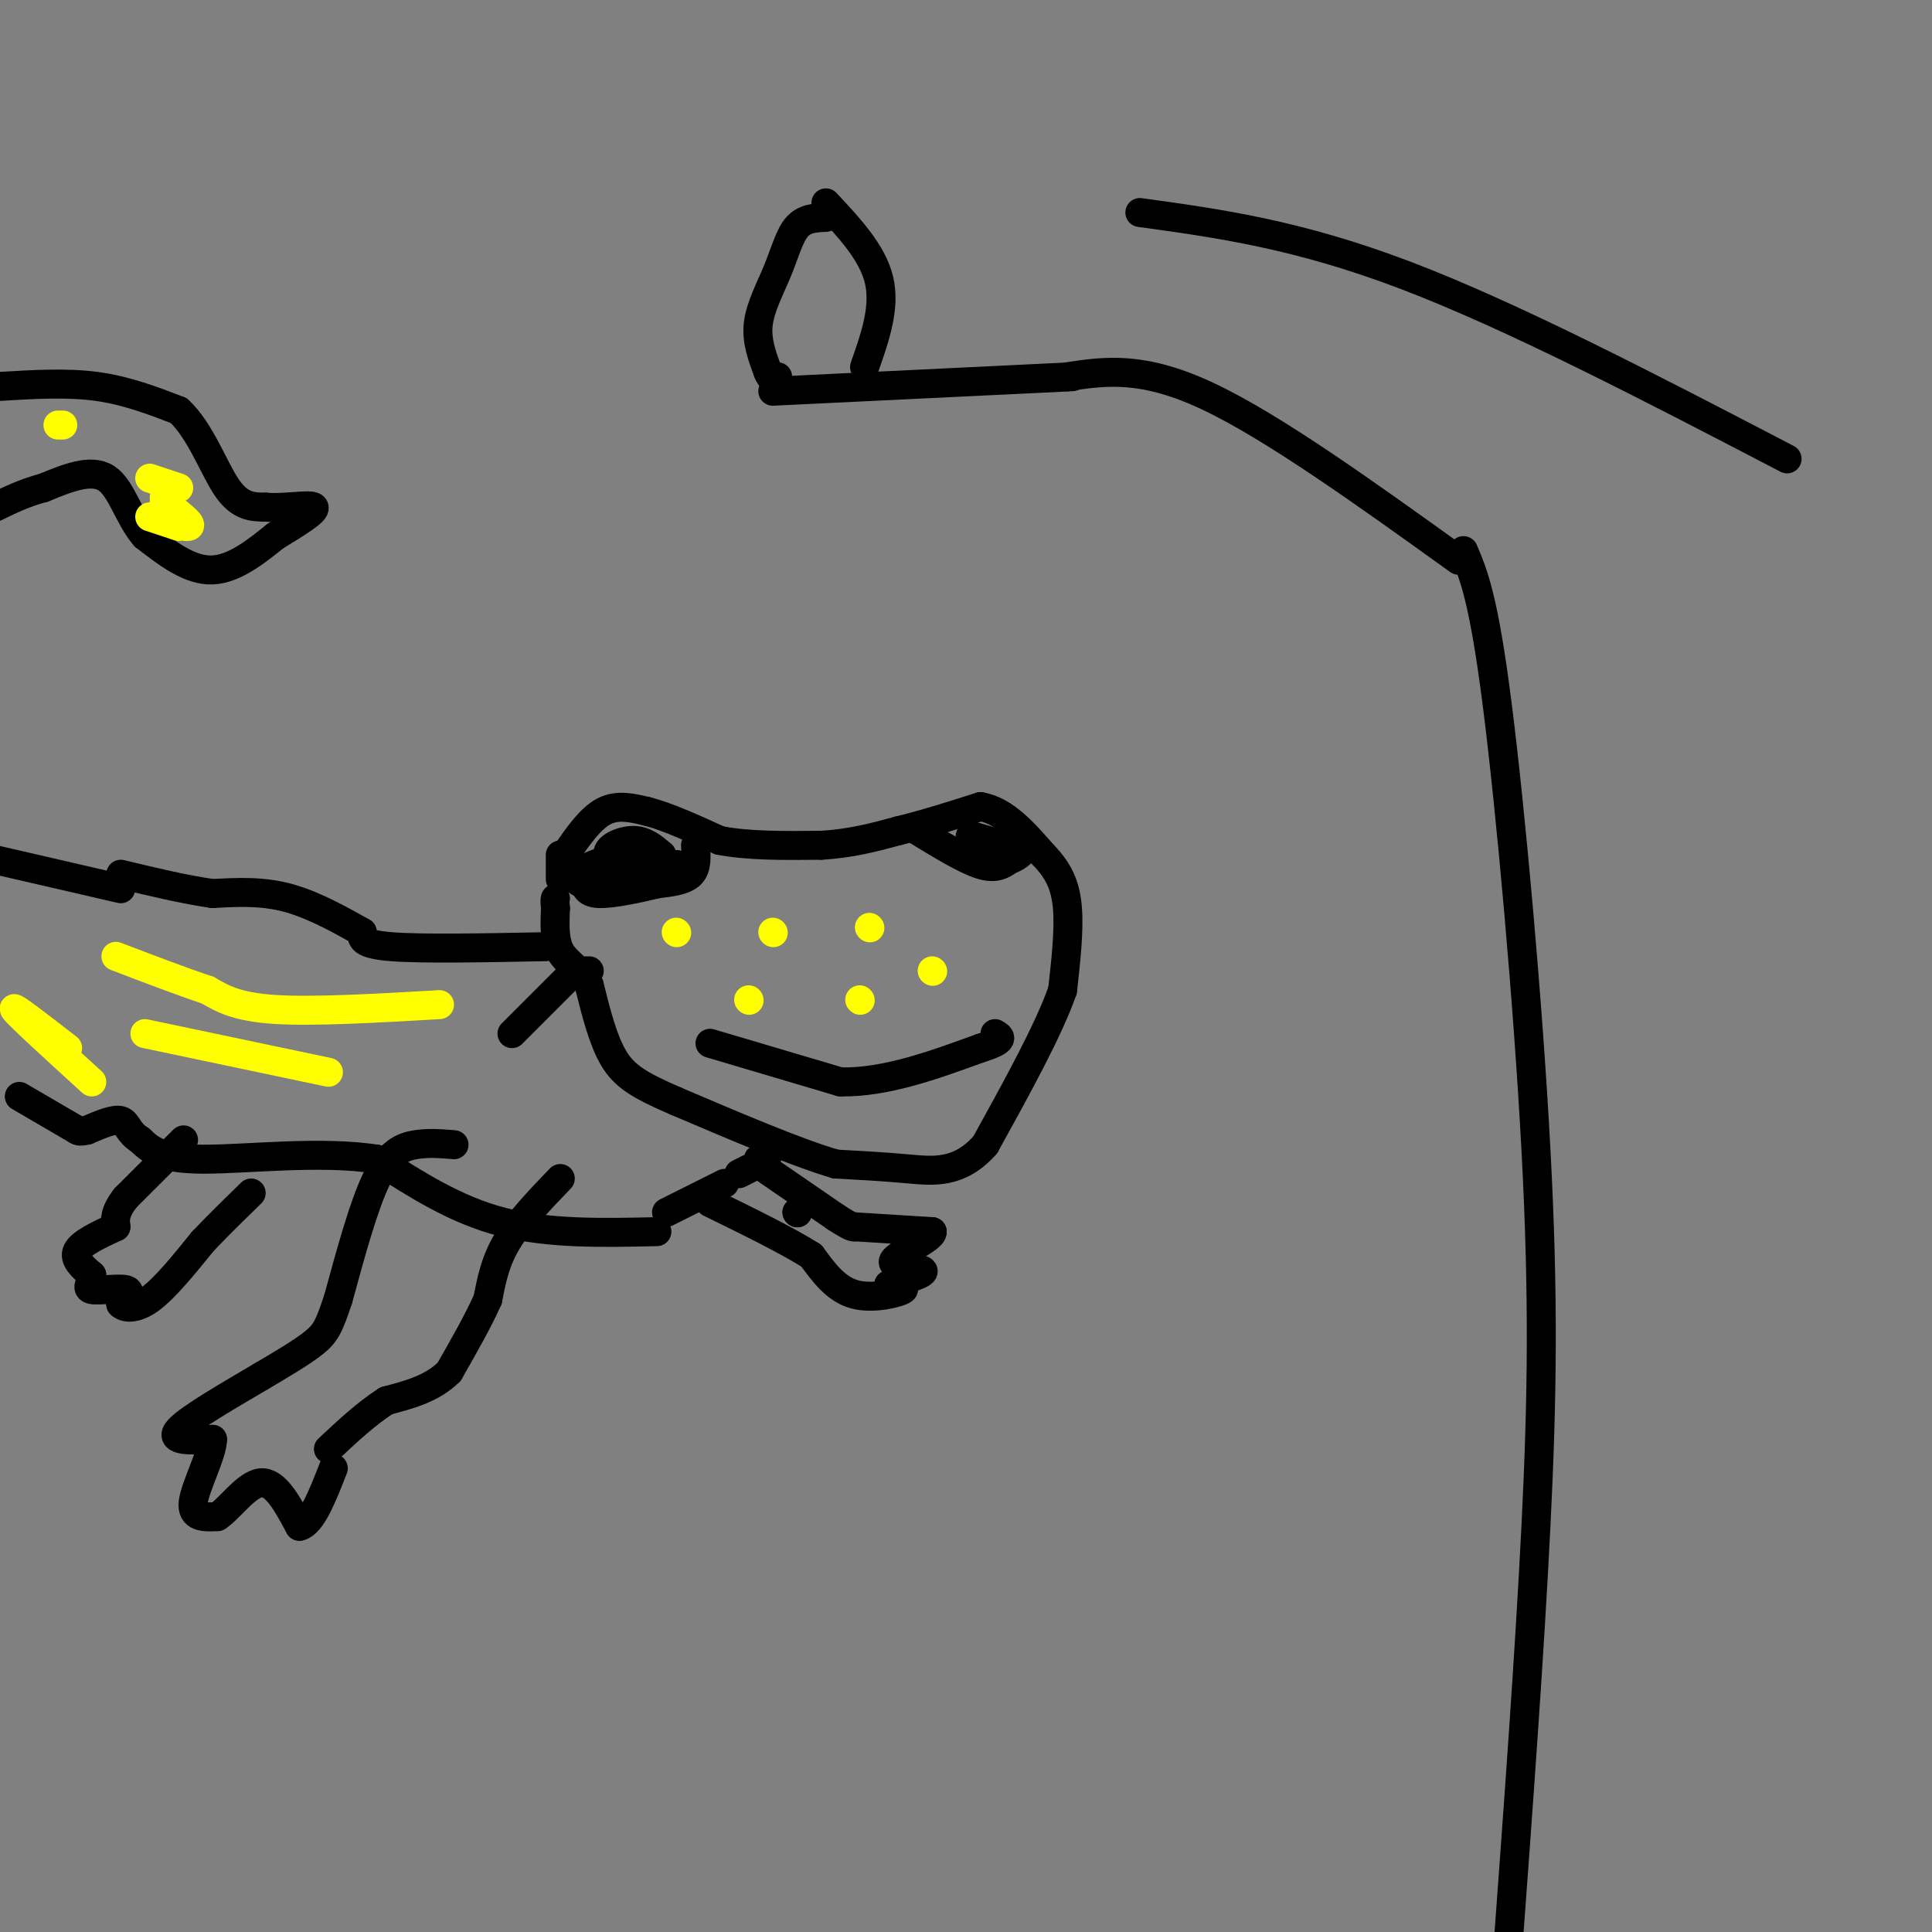 <svg viewBox='0 0 400 400' version='1.1' xmlns='http://www.w3.org/2000/svg' xmlns:xlink='http://www.w3.org/1999/xlink'><rect x="0" y="0" width="400" height="400" fill="#808080" stroke="none"/><g fill='none' stroke='rgb(0,0,0)' stroke-width='6' stroke-linecap='round' stroke-linejoin='round'><path d='M116,182c0.000,0.000 0.100,0.100 0.1,0.1'/><path d='M116,181c0.000,0.000 0.000,-4.000 0,-4'/><path d='M117,177c2.583,-3.750 5.167,-7.500 8,-9c2.833,-1.500 5.917,-0.750 9,0'/><path d='M134,168c4.000,1.000 9.500,3.500 15,6'/><path d='M149,174c6.000,1.167 13.500,1.083 21,1'/><path d='M170,175c6.167,-0.333 11.083,-1.667 16,-3'/><path d='M186,172c5.500,-1.333 11.250,-3.167 17,-5'/><path d='M203,167c5.000,0.833 9.000,5.417 13,10'/><path d='M216,177c3.178,3.244 4.622,6.356 5,11c0.378,4.644 -0.311,10.822 -1,17'/><path d='M220,205c-2.833,8.167 -9.417,20.083 -16,32'/><path d='M204,237c-5.378,6.133 -10.822,5.467 -16,5c-5.178,-0.467 -10.089,-0.733 -15,-1'/><path d='M173,241c-8.000,-2.333 -20.500,-7.667 -33,-13'/><path d='M140,228c-7.800,-3.356 -10.800,-5.244 -13,-9c-2.200,-3.756 -3.600,-9.378 -5,-15'/><path d='M122,204c-2.067,-3.489 -4.733,-4.711 -6,-7c-1.267,-2.289 -1.133,-5.644 -1,-9'/><path d='M115,188c-0.167,-1.833 -0.083,-1.917 0,-2'/><path d='M122,201c0.000,0.000 -3.000,0.000 -3,0'/><path d='M119,201c0.000,0.000 -13.000,13.000 -13,13'/><path d='M113,196c-12.833,0.250 -25.667,0.500 -32,0c-6.333,-0.500 -6.167,-1.750 -6,-3'/><path d='M75,193c-3.556,-1.978 -9.444,-5.422 -15,-7c-5.556,-1.578 -10.778,-1.289 -16,-1'/><path d='M44,185c-5.833,-0.833 -12.417,-2.417 -19,-4'/><path d='M136,255c-11.167,0.250 -22.333,0.500 -32,-2c-9.667,-2.500 -17.833,-7.750 -26,-13'/><path d='M78,240c-11.467,-1.844 -27.133,0.044 -36,0c-8.867,-0.044 -10.933,-2.022 -13,-4'/><path d='M29,236c-2.600,-1.600 -2.600,-3.600 -4,-4c-1.400,-0.400 -4.200,0.800 -7,2'/><path d='M18,234c-1.500,0.333 -1.750,0.167 -2,0'/><path d='M159,239c0.000,0.000 -2.000,1.000 -2,1'/><path d='M155,242c0.000,0.000 -2.000,1.000 -2,1'/><path d='M150,245c0.000,0.000 -12.000,6.000 -12,6'/><path d='M116,244c-4.250,4.417 -8.500,8.833 -11,13c-2.500,4.167 -3.250,8.083 -4,12'/><path d='M101,269c-2.000,4.500 -5.000,9.750 -8,15'/><path d='M93,284c-3.500,3.500 -8.250,4.750 -13,6'/><path d='M80,290c-4.167,2.667 -8.083,6.333 -12,10'/><path d='M94,237c-2.667,-0.222 -5.333,-0.444 -8,0c-2.667,0.444 -5.333,1.556 -8,7c-2.667,5.444 -5.333,15.222 -8,25'/><path d='M70,269c-1.867,5.578 -2.533,7.022 -5,9c-2.467,1.978 -6.733,4.489 -11,7'/><path d='M54,285c-5.800,3.444 -14.800,8.556 -17,11c-2.200,2.444 2.400,2.222 7,2'/><path d='M44,298c-0.022,3.067 -3.578,9.733 -4,13c-0.422,3.267 2.289,3.133 5,3'/><path d='M45,314c2.422,-1.489 5.978,-6.711 9,-7c3.022,-0.289 5.511,4.356 8,9'/><path d='M62,316c2.500,-0.500 4.750,-6.250 7,-12'/><path d='M165,251c0.000,0.000 0.100,0.100 0.1,0.1'/><path d='M165,251c0.000,0.000 0.100,0.100 0.1,0.1'/><path d='M157,241c0.000,0.000 16.000,11.000 16,11'/><path d='M173,252c3.333,2.167 3.667,2.083 4,2'/><path d='M177,254c0.000,0.000 16.000,1.000 16,1'/><path d='M193,255c0.226,1.429 -7.208,4.500 -8,6c-0.792,1.500 5.060,1.429 6,2c0.940,0.571 -3.030,1.786 -7,3'/><path d='M184,266c0.083,0.536 3.792,0.375 3,1c-0.792,0.625 -6.083,2.036 -10,1c-3.917,-1.036 -6.458,-4.518 -9,-8'/><path d='M168,260c-5.000,-3.167 -13.000,-7.083 -21,-11'/><path d='M38,236c0.000,0.000 -12.000,12.000 -12,12'/><path d='M26,248c-2.333,3.000 -2.167,4.500 -2,6'/><path d='M24,254c-3.583,1.667 -7.167,3.333 -8,5c-0.833,1.667 1.083,3.333 3,5'/><path d='M19,264c0.036,1.488 -1.375,2.708 0,3c1.375,0.292 5.536,-0.345 7,0c1.464,0.345 0.232,1.673 -1,3'/><path d='M25,270c0.689,0.778 2.911,1.222 6,-1c3.089,-2.222 7.044,-7.111 11,-12'/><path d='M42,257c3.500,-3.667 6.750,-6.833 10,-10'/><path d='M25,184c0.000,0.000 -26.000,-6.000 -26,-6'/><path d='M16,234c0.000,0.000 -12.000,-7.000 -12,-7'/><path d='M0,80c6.917,-0.417 13.833,-0.833 20,0c6.167,0.833 11.583,2.917 17,5'/><path d='M37,85c4.511,4.156 7.289,12.044 10,16c2.711,3.956 5.356,3.978 8,4'/><path d='M55,105c3.822,0.356 9.378,-0.756 10,0c0.622,0.756 -3.689,3.378 -8,6'/><path d='M57,111c-3.511,2.800 -8.289,6.800 -13,7c-4.711,0.200 -9.356,-3.400 -14,-7'/><path d='M30,111c-3.378,-3.844 -4.822,-9.956 -8,-12c-3.178,-2.044 -8.089,-0.022 -13,2'/><path d='M9,101c-3.833,1.000 -6.917,2.500 -10,4'/><path d='M144,175c0.167,2.333 0.333,4.667 -1,6c-1.333,1.333 -4.167,1.667 -7,2'/><path d='M136,183c-3.622,0.889 -9.178,2.111 -12,2c-2.822,-0.111 -2.911,-1.556 -3,-3'/><path d='M121,182c-0.500,-0.500 -0.250,-0.250 0,0'/><path d='M190,172c4.917,3.000 9.833,6.000 13,7c3.167,1.000 4.583,0.000 6,-1'/><path d='M209,178c1.500,-0.500 2.250,-1.250 3,-2'/><path d='M208,175c0.000,0.000 -7.000,-2.000 -7,-2'/><path d='M201,173c-0.667,0.167 1.167,1.583 3,3'/><path d='M130,177c-3.511,0.844 -7.022,1.689 -9,3c-1.978,1.311 -2.422,3.089 1,3c3.422,-0.089 10.711,-2.044 18,-4'/><path d='M140,179c1.483,-0.297 -3.809,0.962 -6,0c-2.191,-0.962 -1.282,-4.144 0,-4c1.282,0.144 2.938,3.612 3,5c0.062,1.388 -1.469,0.694 -3,0'/><path d='M134,180c-2.500,-0.464 -7.250,-1.625 -8,-3c-0.750,-1.375 2.500,-2.964 5,-3c2.500,-0.036 4.250,1.482 6,3'/><path d='M137,177c-0.500,0.500 -4.750,0.250 -9,0'/><path d='M147,216c0.000,0.000 27.000,8.000 27,8'/><path d='M174,224c9.333,0.167 19.167,-3.417 29,-7'/><path d='M203,217c5.333,-1.667 4.167,-2.333 3,-3'/></g>
<g fill='none' stroke='rgb(255,255,0)' stroke-width='6' stroke-linecap='round' stroke-linejoin='round'><path d='M91,208c-13.000,0.750 -26.000,1.500 -34,1c-8.000,-0.500 -11.000,-2.250 -14,-4'/><path d='M43,205c-5.500,-1.833 -12.250,-4.417 -19,-7'/><path d='M30,214c0.000,0.000 38.000,8.000 38,8'/><path d='M140,193c0.000,0.000 0.100,0.100 0.1,0.1'/><path d='M160,193c0.000,0.000 0.100,0.100 0.1,0.1'/><path d='M155,207c0.000,0.000 0.100,0.100 0.1,0.1'/><path d='M178,207c0.000,0.000 0.100,0.100 0.1,0.1'/><path d='M193,201c0.000,0.000 0.100,0.100 0.1,0.1'/><path d='M180,192c0.000,0.000 0.100,0.100 0.1,0.1'/><path d='M34,103c0.000,0.000 0.100,0.100 0.1,0.1'/><path d='M13,88c0.000,0.000 -1.000,0.000 -1,0'/><path d='M37,101c0.000,0.000 -6.000,-2.000 -6,-2'/><path d='M34,104c3.133,2.378 6.267,4.756 5,5c-1.267,0.244 -6.933,-1.644 -8,-2c-1.067,-0.356 2.467,0.822 6,2'/><path d='M19,224c-7.583,-6.917 -15.167,-13.833 -16,-15c-0.833,-1.167 5.083,3.417 11,8'/></g>
<g fill='none' stroke='rgb(0,0,0)' stroke-width='6' stroke-linecap='round' stroke-linejoin='round'><path d='M303,114c2.089,4.905 4.179,9.810 7,32c2.821,22.190 6.375,61.667 8,92c1.625,30.333 1.321,51.524 0,78c-1.321,26.476 -3.661,58.238 -6,90'/><path d='M302,116c-19.250,-13.833 -38.500,-27.667 -52,-34c-13.500,-6.333 -21.250,-5.167 -29,-4'/><path d='M236,44c16.333,2.250 32.667,4.500 55,13c22.333,8.500 50.667,23.250 79,38'/><path d='M222,78c0.000,0.000 -62.000,3.000 -62,3'/><path d='M171,42c4.833,5.167 9.667,10.333 11,16c1.333,5.667 -0.833,11.833 -3,18'/><path d='M171,45c-2.214,0.095 -4.429,0.190 -6,2c-1.571,1.810 -2.500,5.333 -4,9c-1.500,3.667 -3.571,7.476 -4,11c-0.429,3.524 0.786,6.762 2,10'/><path d='M159,77c0.667,1.833 1.333,1.417 2,1'/></g>
</svg>